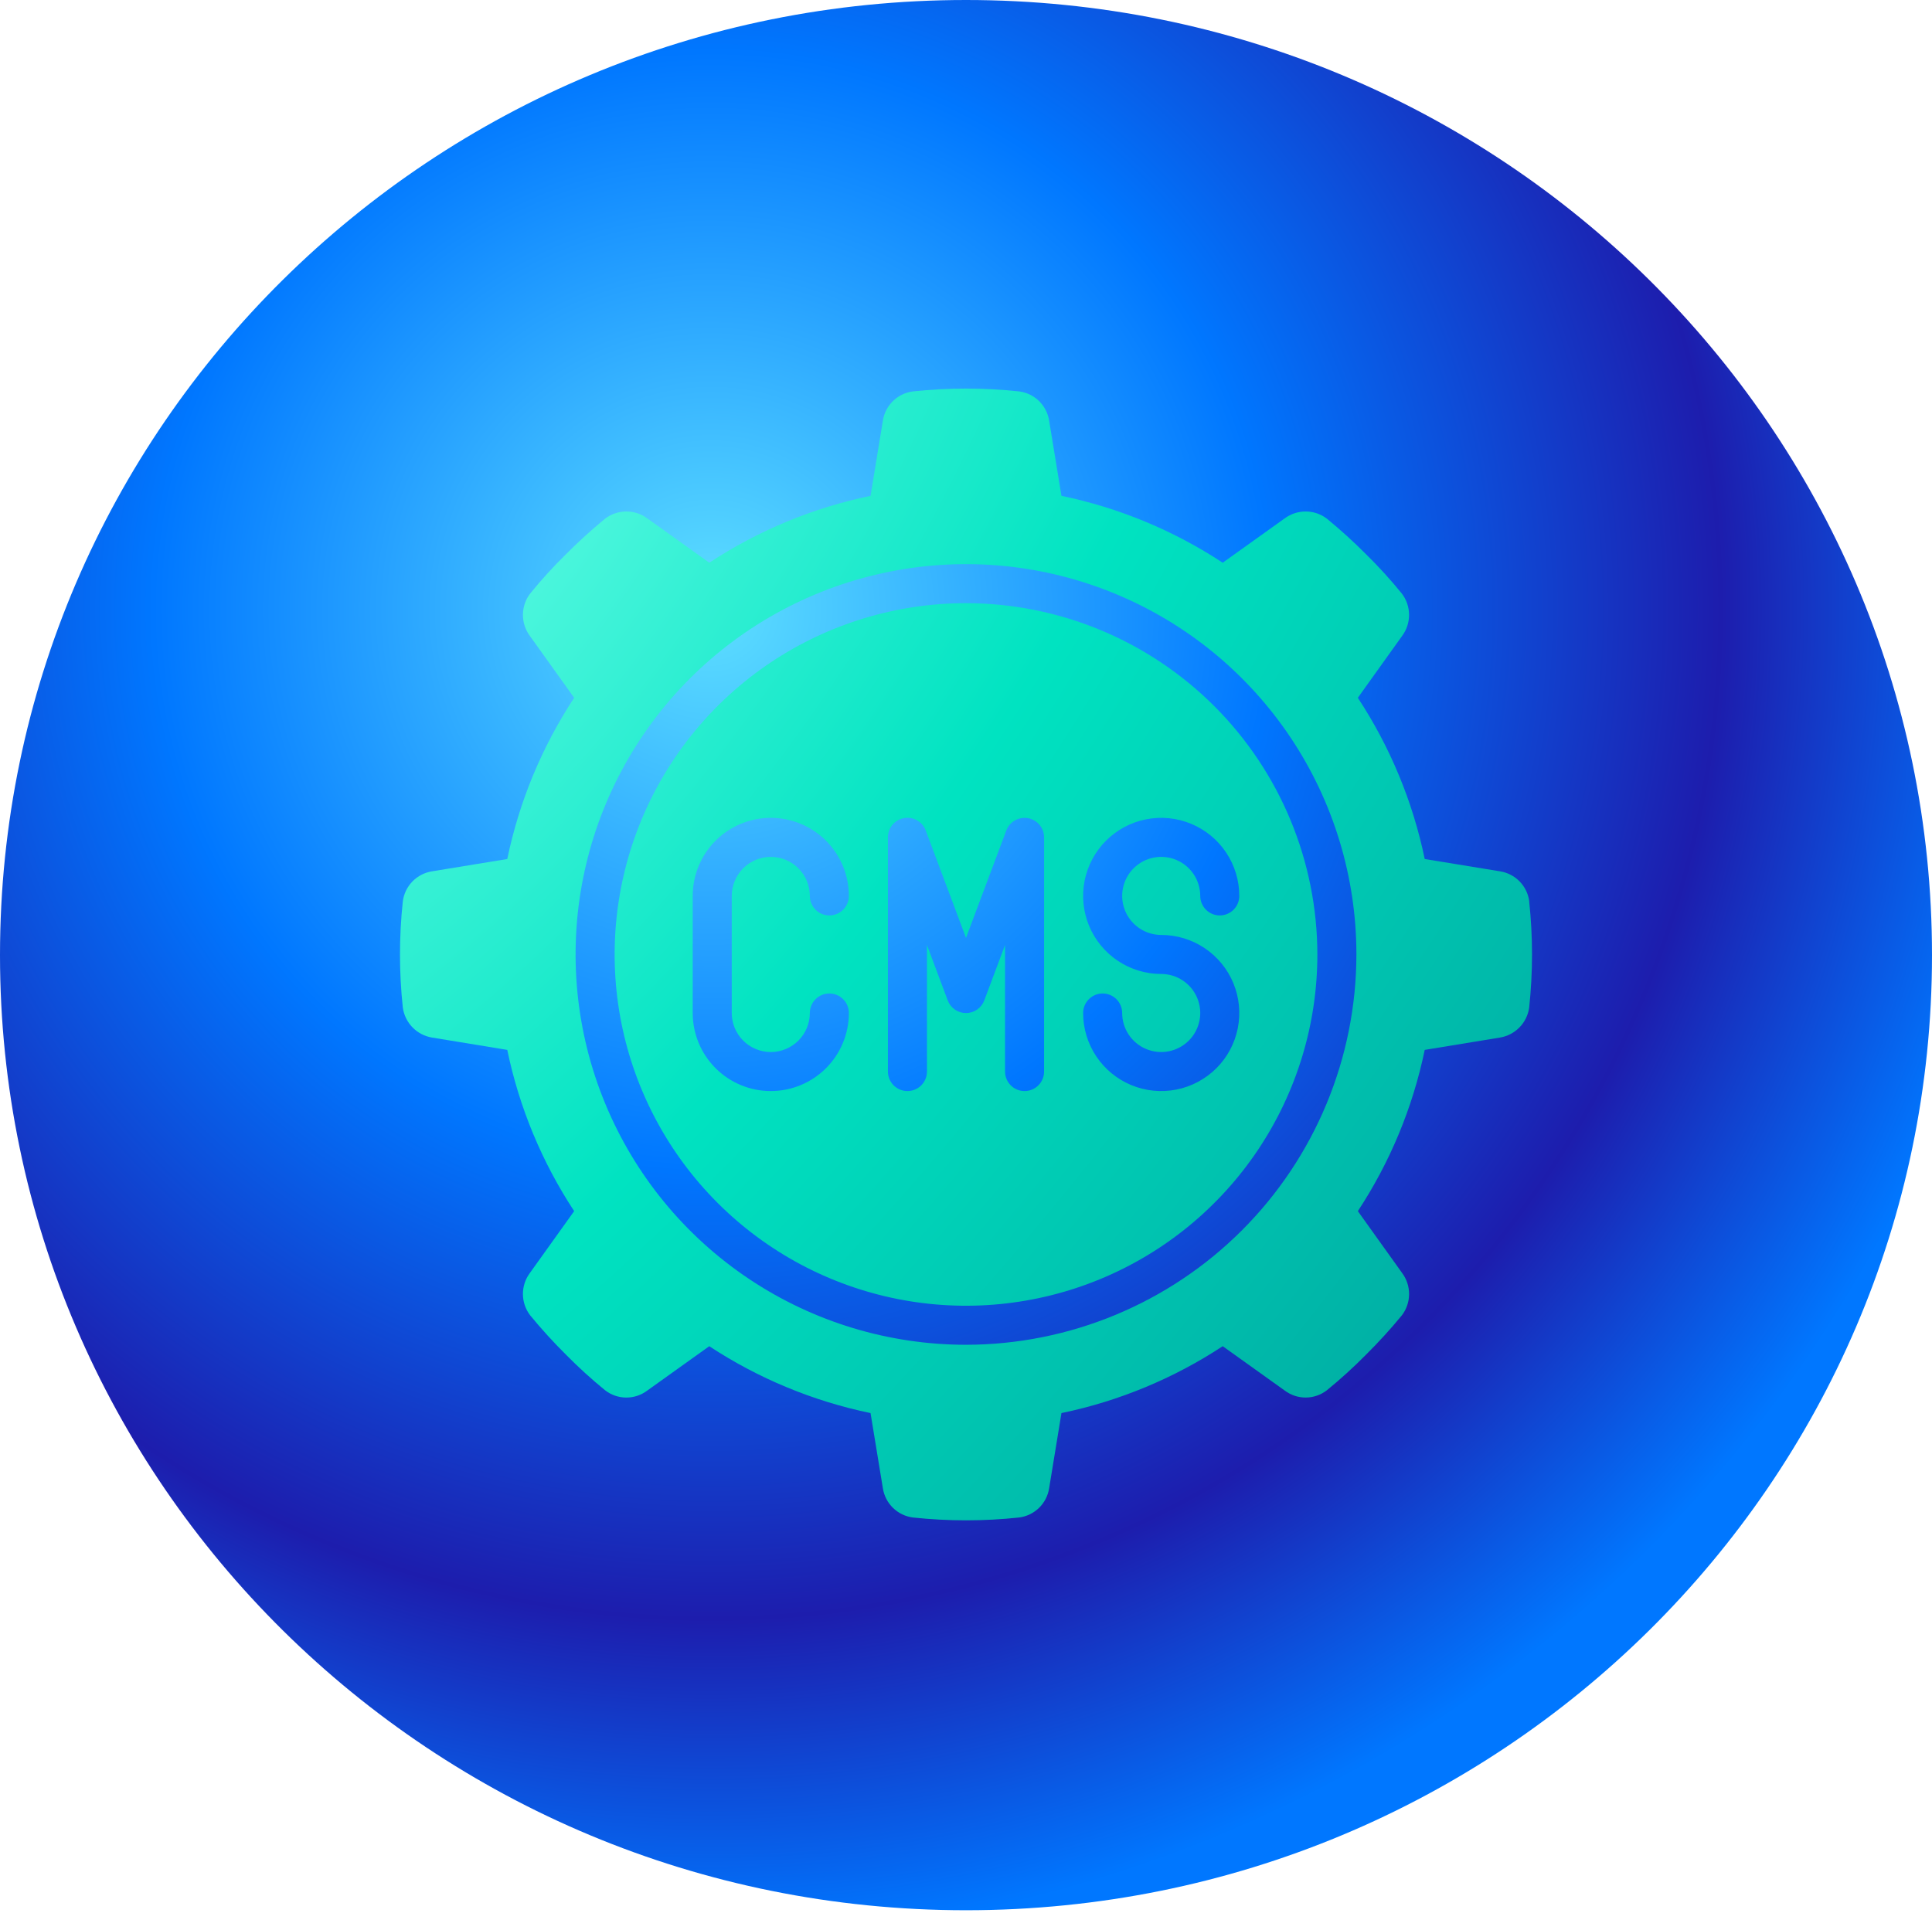 <svg width="512" height="507" viewBox="0 0 512 507" fill="none" xmlns="http://www.w3.org/2000/svg">
<g clip-path="url(#clip0_501_1390)">
<path d="M256 506.352C397.385 506.352 512 393.001 512 253.176C512 113.351 397.385 0 256 0C114.615 0 0 113.351 0 253.176C0 393.001 114.615 506.352 256 506.352Z" fill="url(#paint0_radial_501_1390)"/>
<path d="M256 159.884C237.583 159.884 219.58 165.345 204.267 175.577C188.954 185.808 177.02 200.351 169.972 217.366C162.924 234.381 161.08 253.103 164.673 271.166C168.266 289.229 177.134 305.821 190.157 318.843C203.179 331.866 219.771 340.734 237.834 344.327C255.897 347.92 274.619 346.076 291.634 339.028C308.649 331.98 323.192 320.046 333.423 304.733C343.655 289.42 349.116 271.417 349.116 253C349.088 228.313 339.268 204.645 321.811 187.189C304.355 169.732 280.687 159.912 256 159.884ZM204.269 278.866C207.013 278.866 209.644 277.776 211.585 275.835C213.525 273.895 214.615 271.263 214.615 268.519C214.615 267.147 215.16 265.832 216.13 264.861C217.1 263.891 218.416 263.346 219.788 263.346C221.16 263.346 222.476 263.891 223.446 264.861C224.416 265.832 224.961 267.147 224.961 268.519C224.961 274.007 222.781 279.271 218.901 283.151C215.02 287.032 209.757 289.212 204.269 289.212C198.781 289.212 193.518 287.032 189.637 283.151C185.756 279.271 183.576 274.007 183.576 268.519V237.481C183.576 231.993 185.756 226.729 189.637 222.849C193.518 218.968 198.781 216.788 204.269 216.788C209.757 216.788 215.02 218.968 218.901 222.849C222.781 226.729 224.961 231.993 224.961 237.481C224.961 238.853 224.416 240.168 223.446 241.139C222.476 242.109 221.16 242.654 219.788 242.654C218.416 242.654 217.1 242.109 216.13 241.139C215.16 240.168 214.615 238.853 214.615 237.481C214.615 234.737 213.525 232.105 211.585 230.165C209.644 228.224 207.013 227.134 204.269 227.134C201.525 227.134 198.893 228.224 196.953 230.165C195.013 232.105 193.922 234.737 193.922 237.481V268.519C193.922 271.263 195.013 273.895 196.953 275.835C198.893 277.776 201.525 278.866 204.269 278.866ZM276.693 284.039C276.693 285.411 276.147 286.727 275.177 287.697C274.207 288.667 272.891 289.212 271.519 289.212C270.147 289.212 268.832 288.667 267.861 287.697C266.891 286.727 266.346 285.411 266.346 284.039V250.491L260.847 265.167C260.479 266.156 259.817 267.008 258.951 267.609C258.084 268.211 257.055 268.533 256 268.533C254.945 268.533 253.916 268.211 253.049 267.609C252.183 267.008 251.521 266.156 251.153 265.167L245.654 250.491V284.039C245.654 285.411 245.109 286.727 244.139 287.697C243.168 288.667 241.853 289.212 240.481 289.212C239.109 289.212 237.793 288.667 236.823 287.697C235.853 286.727 235.308 285.411 235.308 284.039V221.961C235.304 220.747 235.728 219.571 236.505 218.638C237.281 217.705 238.361 217.075 239.556 216.858C240.75 216.641 241.983 216.85 243.038 217.451C244.093 218.051 244.904 219.003 245.328 220.14L256 248.613L266.672 220.161C267.096 219.025 267.904 218.074 268.958 217.474C270.011 216.874 271.241 216.662 272.434 216.877C273.627 217.091 274.707 217.717 275.485 218.647C276.264 219.576 276.691 220.749 276.693 221.961V284.039ZM328.424 237.481C328.424 238.853 327.879 240.168 326.909 241.139C325.938 242.109 324.623 242.654 323.251 242.654C321.879 242.654 320.563 242.109 319.593 241.139C318.623 240.168 318.078 238.853 318.078 237.481C318.078 235.434 317.471 233.434 316.334 231.733C315.197 230.031 313.581 228.705 311.691 227.922C309.8 227.139 307.72 226.934 305.713 227.333C303.706 227.732 301.862 228.718 300.415 230.165C298.968 231.612 297.983 233.455 297.584 235.462C297.185 237.469 297.389 239.549 298.173 241.44C298.956 243.33 300.282 244.946 301.983 246.083C303.685 247.22 305.685 247.827 307.731 247.827C311.824 247.827 315.825 249.04 319.227 251.314C322.63 253.588 325.282 256.82 326.849 260.601C328.415 264.382 328.825 268.542 328.026 272.556C327.228 276.57 325.257 280.257 322.363 283.151C319.469 286.045 315.782 288.016 311.768 288.814C307.754 289.613 303.594 289.203 299.813 287.637C296.032 286.071 292.8 283.418 290.526 280.016C288.252 276.613 287.039 272.612 287.039 268.519C287.039 267.147 287.584 265.832 288.554 264.861C289.524 263.891 290.84 263.346 292.212 263.346C293.584 263.346 294.9 263.891 295.87 264.861C296.84 265.832 297.385 267.147 297.385 268.519C297.385 270.566 297.992 272.566 299.129 274.267C300.266 275.969 301.881 277.295 303.772 278.078C305.662 278.861 307.743 279.066 309.75 278.667C311.757 278.268 313.6 277.282 315.047 275.835C316.494 274.388 317.48 272.545 317.879 270.538C318.278 268.531 318.073 266.451 317.29 264.56C316.507 262.67 315.181 261.054 313.479 259.917C311.778 258.78 309.778 258.173 307.731 258.173C303.639 258.173 299.638 256.96 296.235 254.686C292.832 252.412 290.18 249.18 288.614 245.399C287.048 241.618 286.638 237.458 287.436 233.444C288.235 229.43 290.206 225.743 293.099 222.849C295.993 219.955 299.68 217.984 303.694 217.186C307.708 216.387 311.869 216.797 315.65 218.363C319.431 219.929 322.663 222.582 324.936 225.984C327.21 229.387 328.424 233.388 328.424 237.481Z" fill="url(#paint1_radial_501_1390)"/>
<path d="M405.271 238.934C405.016 236.944 404.122 235.09 402.722 233.652C401.323 232.214 399.494 231.27 397.511 230.962L377.568 227.703C374.406 212.468 368.391 197.968 359.84 184.968L371.609 168.518C372.801 166.897 373.436 164.934 373.419 162.923C373.402 160.912 372.735 158.96 371.516 157.359C368.561 153.712 365.4 150.237 362.049 146.951C358.741 143.622 355.267 140.463 351.641 137.484C350.04 136.265 348.089 135.598 346.077 135.581C344.066 135.564 342.103 136.199 340.482 137.391L324.032 149.16C311.032 140.609 296.532 134.594 281.297 131.432L278.032 111.51C277.726 109.527 276.784 107.698 275.346 106.298C273.909 104.898 272.056 104.004 270.066 103.75C260.715 102.75 251.285 102.75 241.934 103.75C239.944 104.004 238.091 104.898 236.654 106.298C235.216 107.698 234.274 109.527 233.968 111.51L230.703 131.432C215.468 134.594 200.968 140.609 187.968 149.16L171.518 137.391C169.897 136.199 167.934 135.564 165.923 135.581C163.912 135.598 161.96 136.265 160.359 137.484C156.733 140.463 153.259 143.622 149.951 146.951C146.6 150.237 143.439 153.712 140.484 157.359C139.265 158.96 138.598 160.912 138.581 162.923C138.564 164.934 139.199 166.897 140.391 168.518L152.16 184.968C143.609 197.968 137.594 212.468 134.432 227.703L114.51 230.962C112.527 231.27 110.698 232.214 109.298 233.652C107.899 235.09 107.005 236.944 106.75 238.934C105.75 248.285 105.75 257.715 106.75 267.066C107.02 269.05 107.919 270.894 109.316 272.328C110.713 273.763 112.534 274.71 114.51 275.032L134.432 278.297C137.594 293.532 143.609 308.032 152.16 321.032L140.391 337.482C139.199 339.103 138.564 341.066 138.581 343.077C138.598 345.089 139.265 347.04 140.484 348.641C143.463 352.267 146.622 355.741 149.951 359.049C153.245 362.392 156.718 365.554 160.354 368.521C161.946 369.76 163.901 370.44 165.918 370.457C167.934 370.474 169.901 369.826 171.512 368.614L187.963 356.845C200.965 365.395 215.467 371.409 230.703 374.568L233.968 394.49C234.274 396.473 235.216 398.302 236.654 399.702C238.091 401.102 239.944 401.996 241.934 402.25C251.285 403.25 260.715 403.25 270.066 402.25C272.056 401.996 273.909 401.102 275.346 399.702C276.784 398.302 277.726 396.473 278.032 394.49L281.297 374.568C296.532 371.406 311.032 365.391 324.032 356.84L340.482 368.609C342.094 369.821 344.061 370.469 346.077 370.452C348.094 370.435 350.049 369.755 351.641 368.516C355.278 365.55 358.753 362.39 362.049 359.049C365.379 355.743 368.541 352.271 371.521 348.646C372.74 347.046 373.407 345.094 373.424 343.082C373.441 341.071 372.806 339.108 371.614 337.488L359.845 321.037C368.395 308.035 374.409 293.533 377.568 278.297L397.49 275.032C399.466 274.71 401.287 273.763 402.684 272.328C404.081 270.894 404.98 269.05 405.25 267.066C406.25 257.715 406.25 248.285 405.25 238.934H405.271ZM256 356.463C235.537 356.463 215.534 350.395 198.519 339.026C181.505 327.657 168.244 311.499 160.413 292.593C152.582 273.688 150.533 252.885 154.525 232.815C158.518 212.746 168.371 194.31 182.841 179.841C197.31 165.371 215.746 155.518 235.815 151.525C255.885 147.533 276.688 149.582 295.593 157.413C314.499 165.244 330.657 178.505 342.026 195.519C353.395 212.534 359.463 232.537 359.463 253C359.431 280.43 348.52 306.728 329.124 326.124C309.728 345.52 283.43 356.431 256 356.463Z" fill="url(#paint2_radial_501_1390)"/>
</g>
<defs>
<radialGradient id="paint0_radial_501_1390" cx="0" cy="0" r="1" gradientUnits="userSpaceOnUse" gradientTransform="translate(188.585 160.665) rotate(5.147) scale(356.345 352.411)">
<stop stop-color="#5EDFFF"/>
<stop offset="0.42" stop-color="#0077FF"/>
<stop offset="0.76" stop-color="#1D1DAD"/>
<stop offset="1" stop-color="#0077FF"/>
</radialGradient>
<radialGradient id="paint1_radial_501_1390" cx="0" cy="0" r="1" gradientUnits="userSpaceOnUse" gradientTransform="translate(93.97 116) rotate(36.555) scale(466.757 890.187)">
<stop stop-color="#70FFEA"/>
<stop offset="0.395" stop-color="#00E3C1"/>
<stop offset="0.919" stop-color="#009E9B"/>
<stop offset="1" stop-color="#52FFE5"/>
</radialGradient>
<radialGradient id="paint2_radial_501_1390" cx="0" cy="0" r="1" gradientUnits="userSpaceOnUse" gradientTransform="translate(93.97 116) rotate(36.555) scale(466.757 890.187)">
<stop stop-color="#70FFEA"/>
<stop offset="0.395" stop-color="#00E3C1"/>
<stop offset="0.919" stop-color="#009E9B"/>
<stop offset="1" stop-color="#52FFE5"/>
</radialGradient>
<clipPath id="clip0_501_1390">
<rect width="512" height="506.352" fill="white"/>
</clipPath>
</defs>
</svg>
